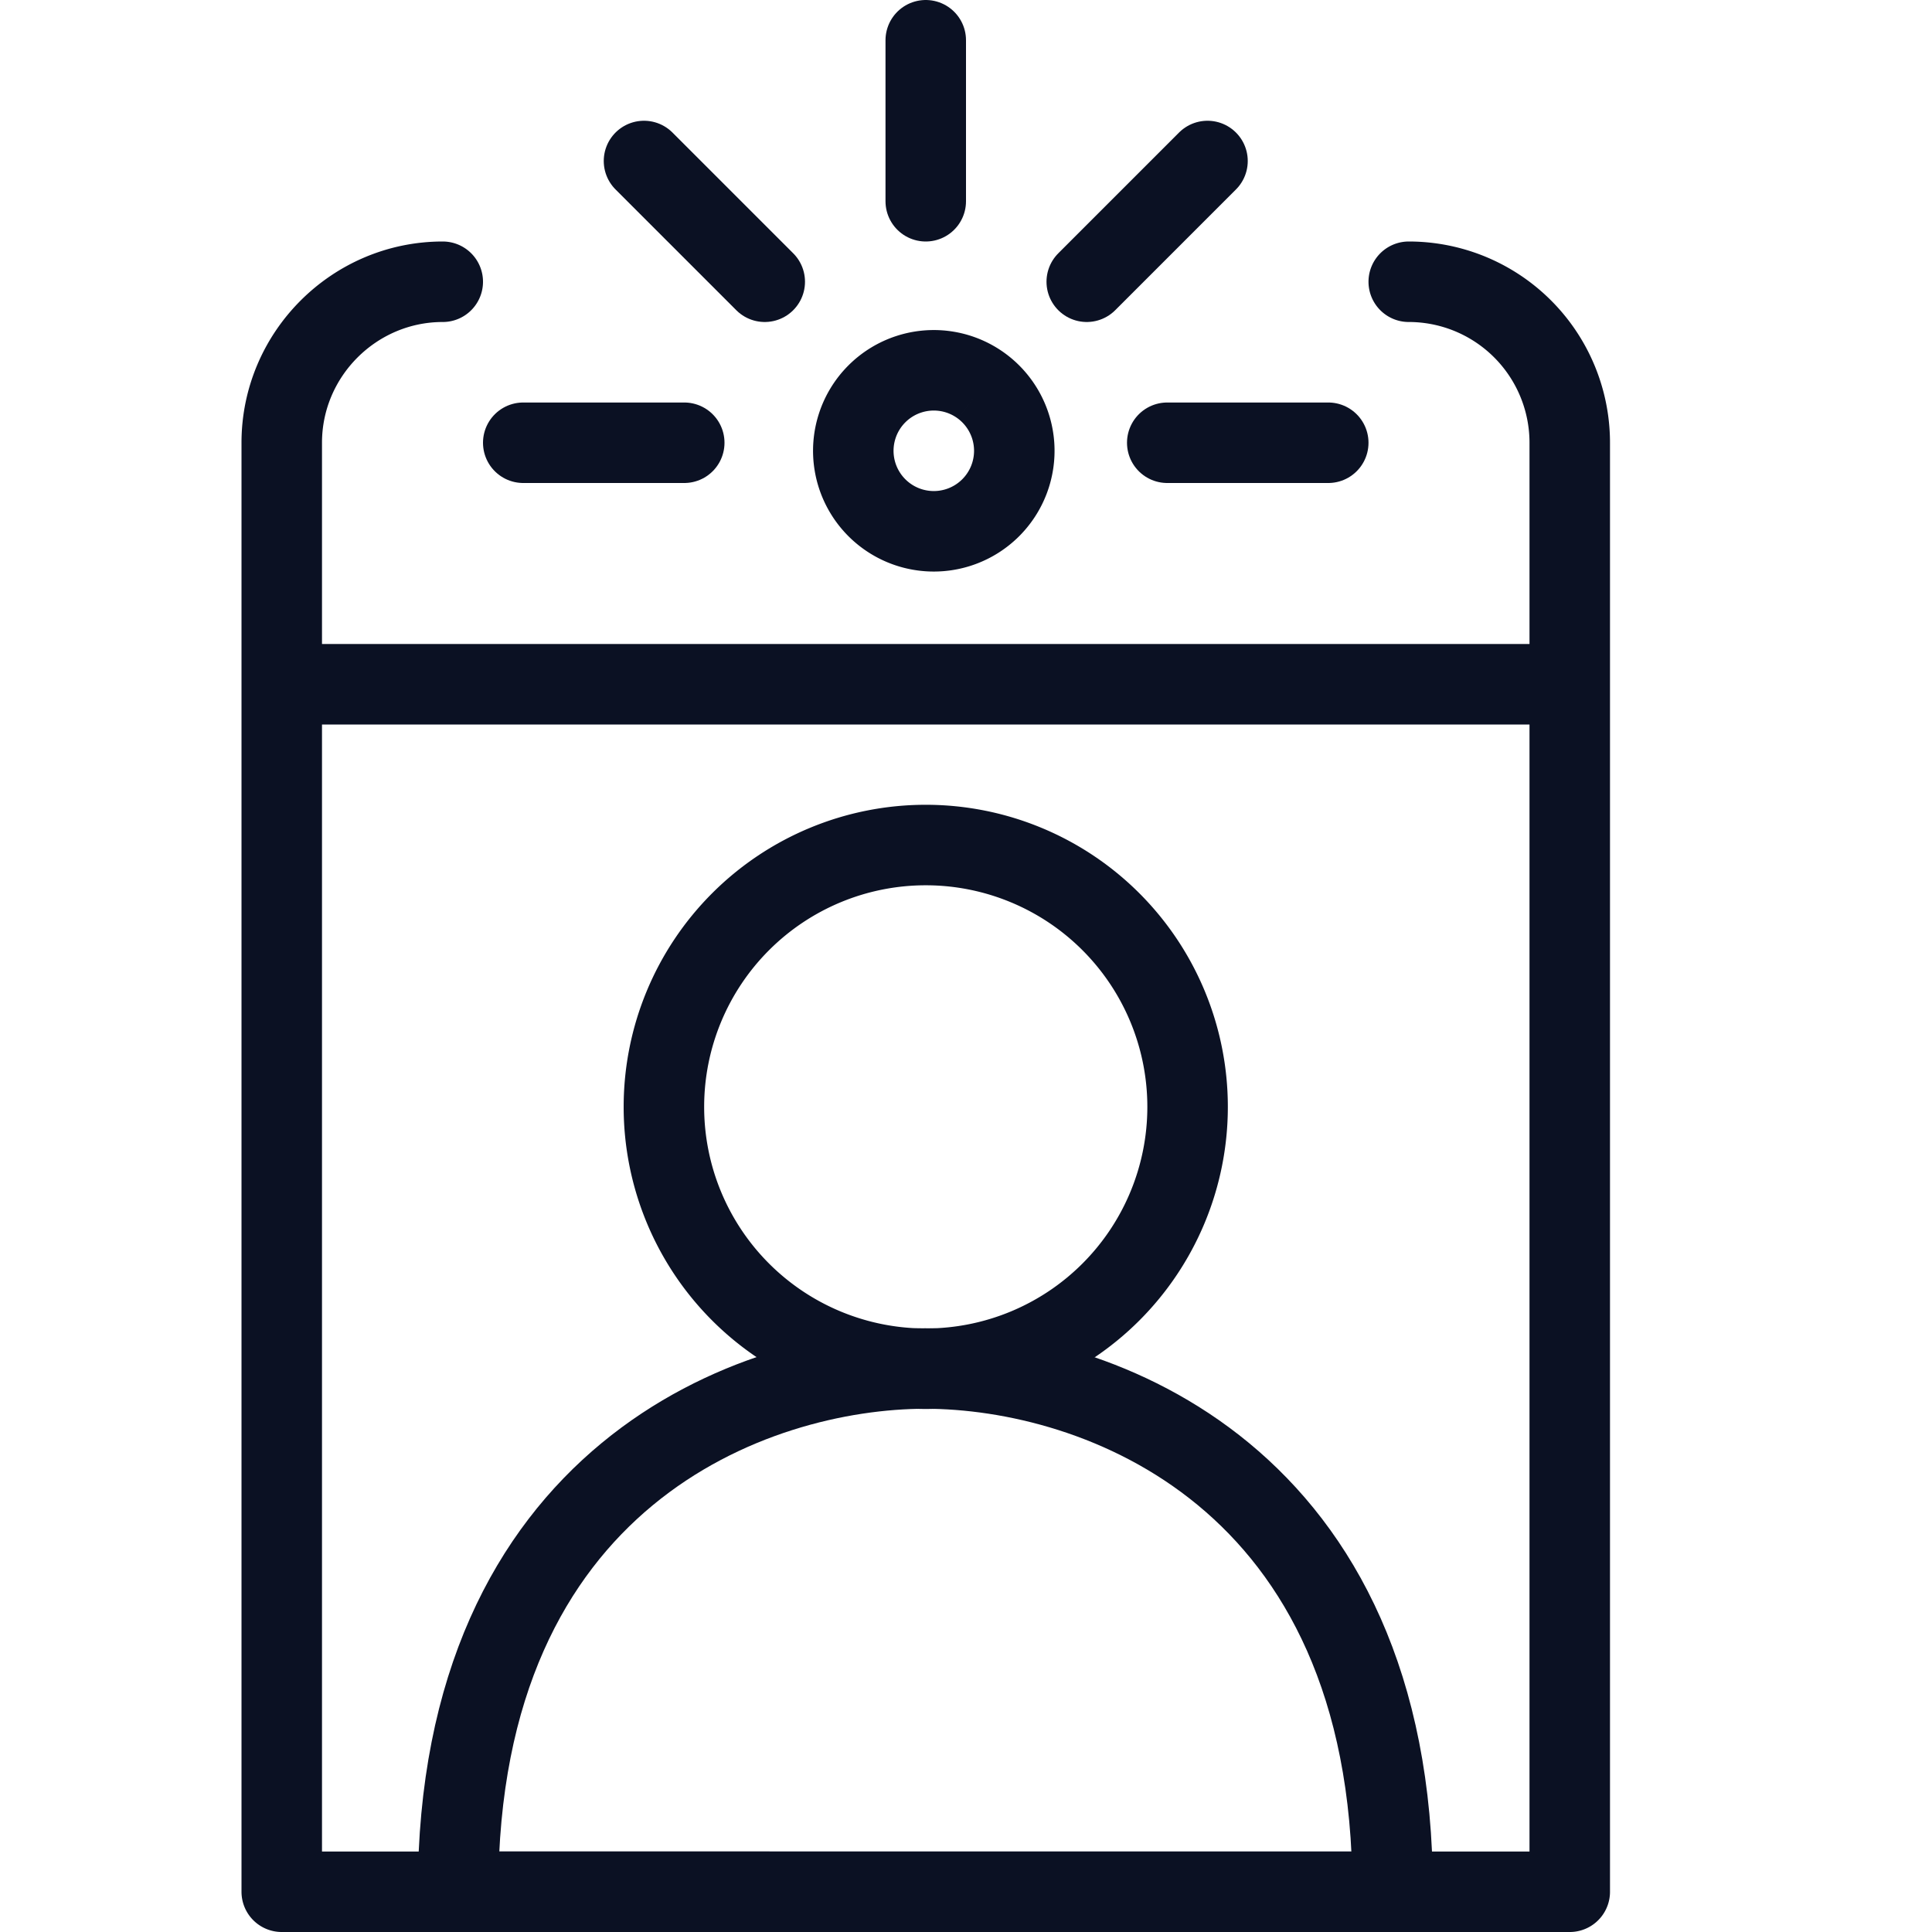 <svg xmlns="http://www.w3.org/2000/svg" viewBox="0 0 24 24"><g fill="none" stroke="#0B1123" stroke-linecap="round" stroke-linejoin="round"><path d="M17.5 3.5a2 2 0 012 2v18h-16v-18c0-1.1.9-2 2-2M19.5 8.5h-16"/></g><path fill="none" stroke="#0B1123" stroke-linejoin="round" d="M12.2 4.8a1 1 0 11-1.4 1.4 1 1 0 011.4-1.4"/><g fill="none" stroke="#0B1123" stroke-linecap="round" stroke-linejoin="round"><path d="M11.5 2.5v-2M9.5 3.5L8 2M13.5 3.5L15 2M14.5 5.5h2M6.5 5.5h2M11.5 17c-2.14 0-5.81 1.33-5.81 6.5H17.3c0-5.17-3.67-6.5-5.81-6.5z"/><path d="M13.8 11.45a3.25 3.25 0 11-4.6 4.6 3.25 3.25 0 014.6-4.6"/></g><path fill="none" d="M0 0h24v24H0z"/></svg>